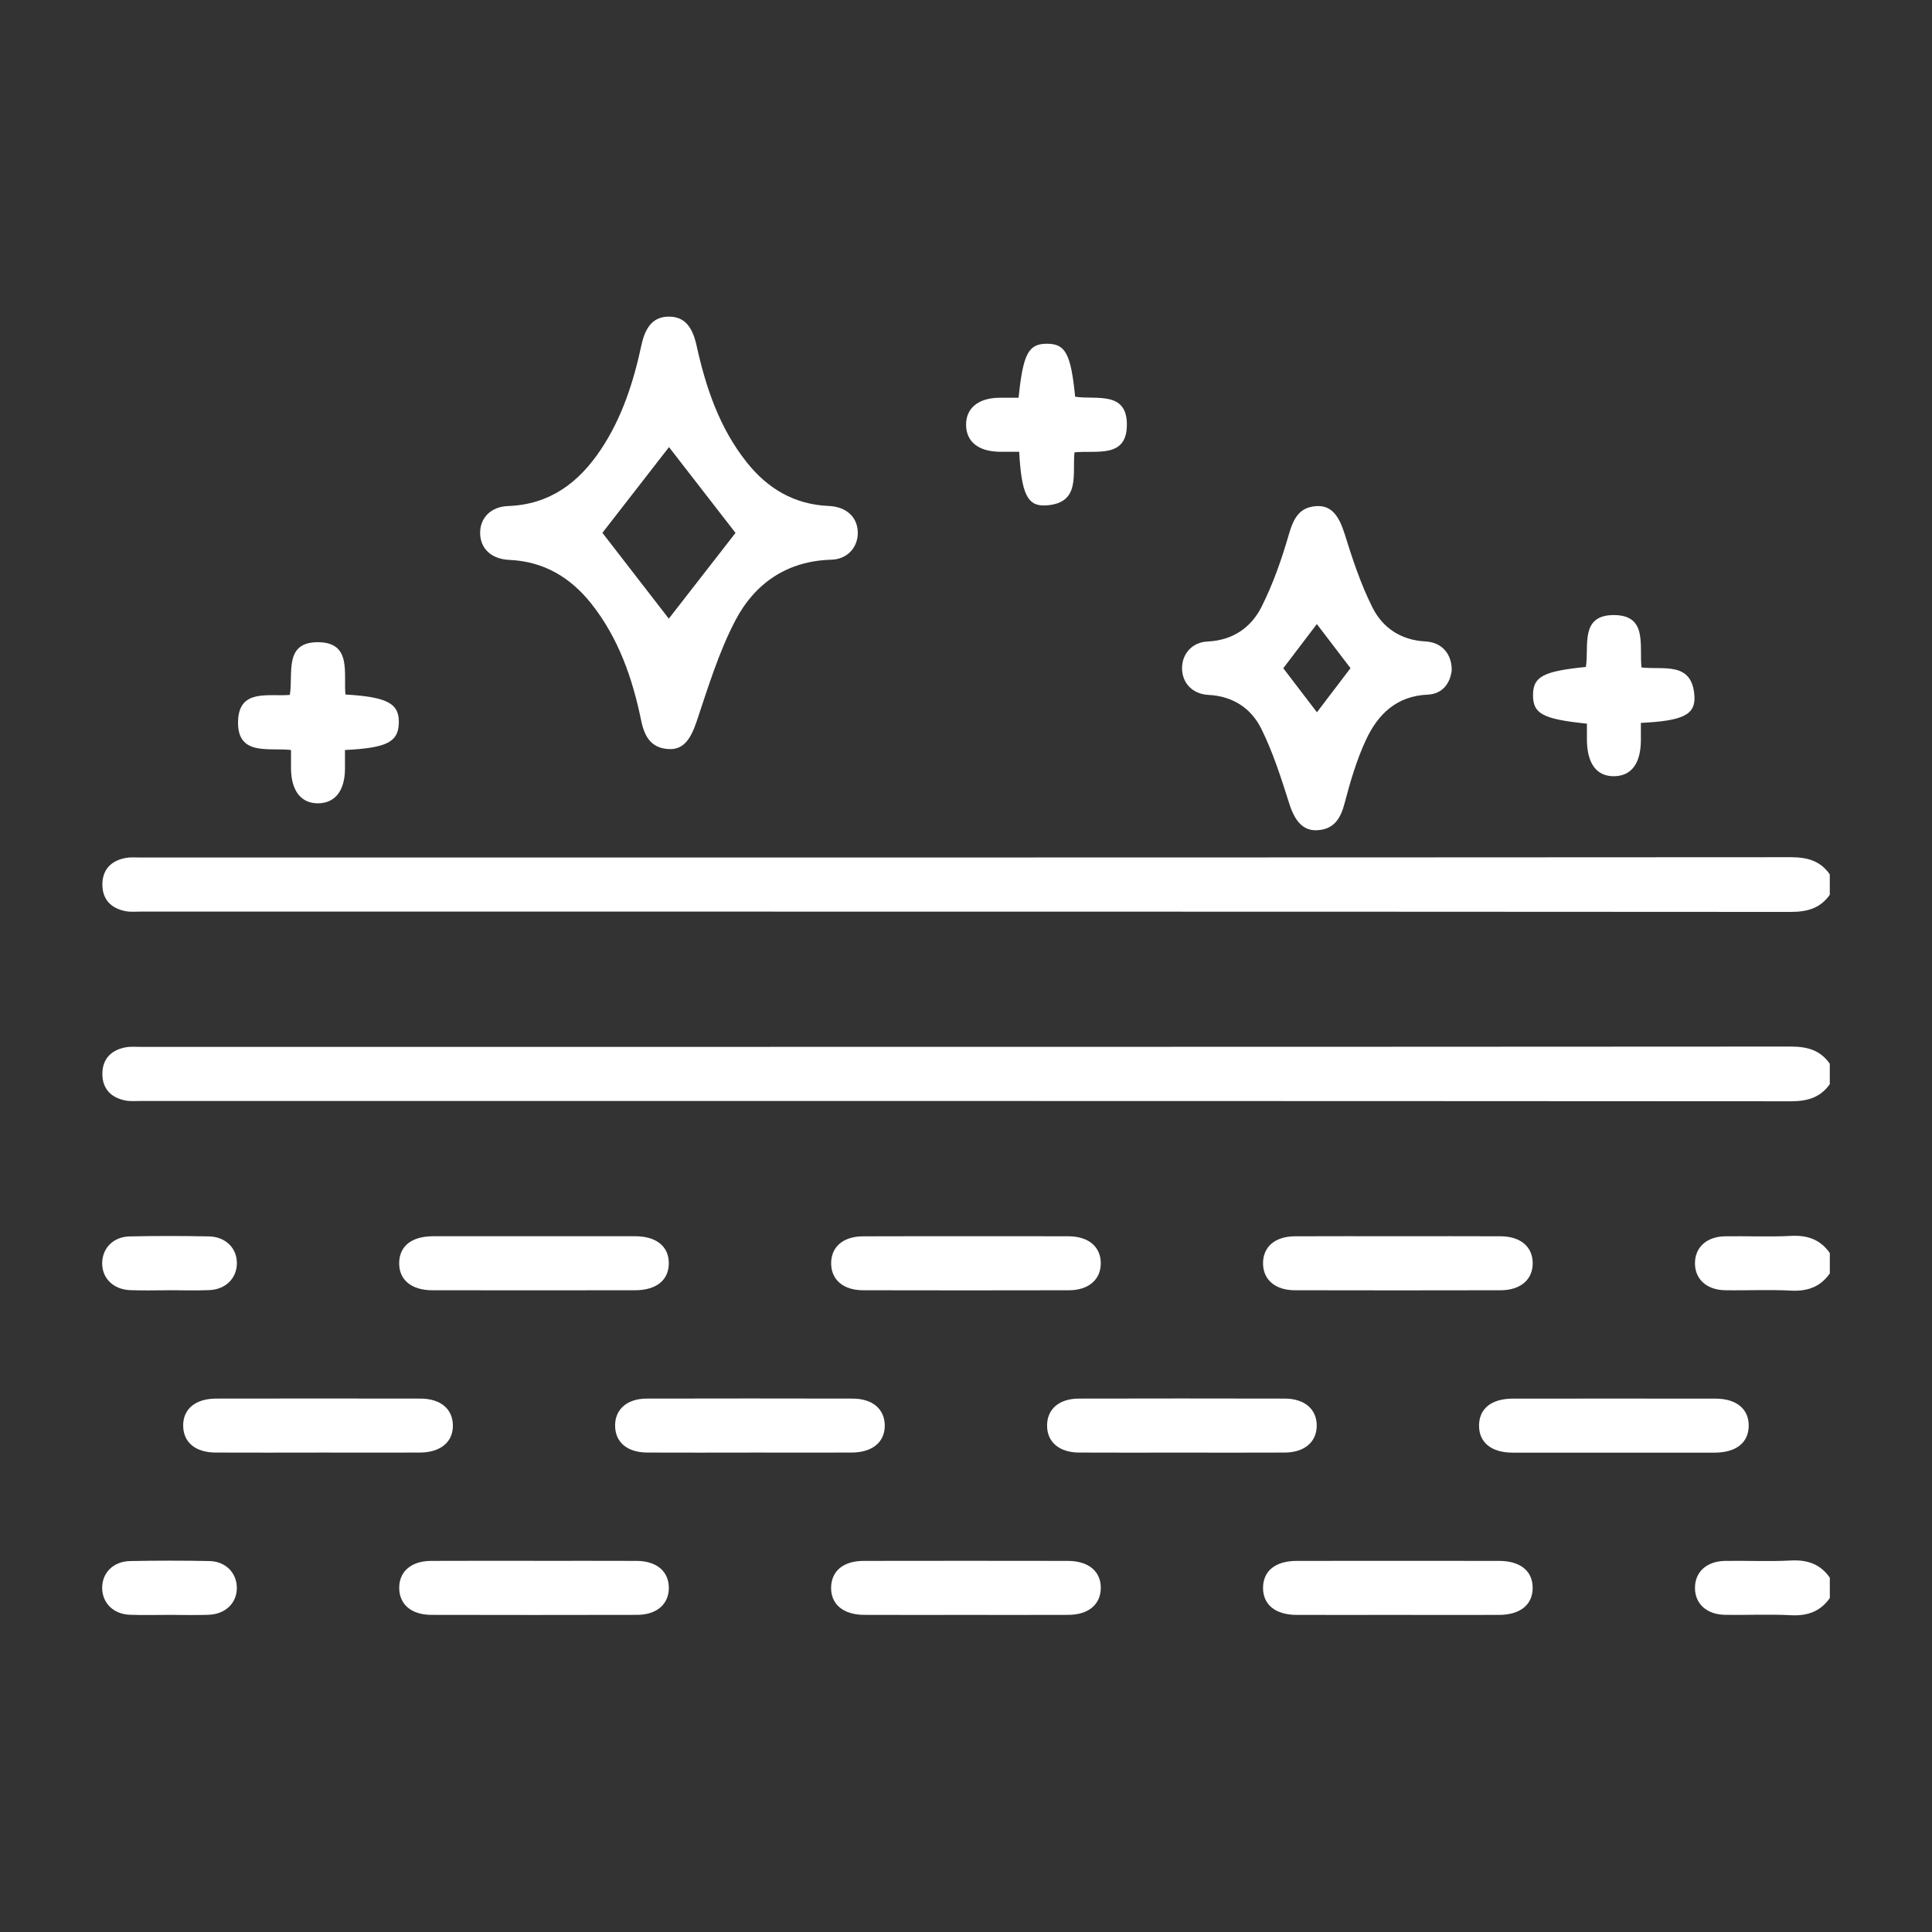 <?xml version="1.0" encoding="UTF-8"?><svg id="b" xmlns="http://www.w3.org/2000/svg" viewBox="0 0 499 499"><rect x="0" y="0" width="499" height="499" fill="#333333" stroke="none"/><defs><style>.d{fill:#fff;}.e{fill:none;}</style></defs><g id="c"><circle class="e" cx="249.5" cy="249.5" r="249.5"/><path class="d" d="m472.61,231.09c-2.48,3.53-5.85,4.44-10.11,4.44-142.04-.09-284.08-.08-426.13-.08-1.31,0-2.65.13-3.91-.11-3.74-.71-6.02-3.01-6.02-6.88,0-3.86,2.27-6.17,6.02-6.87,1.27-.23,2.61-.11,3.91-.11,142.04,0,284.08.01,426.13-.08,4.25,0,7.64.89,10.1,4.44v5.24Z"/><path class="d" d="m472.61,280c-2.48,3.53-5.85,4.44-10.11,4.44-142.04-.09-284.08-.08-426.13-.08-1.31,0-2.65.13-3.91-.11-3.74-.71-6.02-3.01-6.02-6.88,0-3.86,2.27-6.17,6.02-6.87,1.27-.23,2.61-.11,3.91-.11,142.04,0,284.08.01,426.13-.08,4.25,0,7.64.89,10.1,4.44v5.24Z"/><path class="d" d="m472.61,328.9c-2.47,3.52-5.82,4.67-10.09,4.44-5.64-.3-11.3,0-16.96-.1-4.77-.07-7.79-2.87-7.78-6.97,0-4.11,3.01-6.88,7.79-6.96,5.65-.09,11.32.2,16.96-.1,4.27-.23,7.62.9,10.08,4.44v5.24Z"/><path class="d" d="m472.61,412.74c-2.47,3.52-5.82,4.67-10.09,4.44-5.64-.3-11.3,0-16.96-.1-4.77-.07-7.79-2.87-7.78-6.97,0-4.11,3.01-6.88,7.79-6.96,5.65-.09,11.32.2,16.96-.1,4.27-.23,7.62.9,10.08,4.44v5.24Z"/><path class="d" d="m221.55,137.5c.08,3.79-2.64,6.94-6.8,7.06-11.49.31-19.84,6.13-24.87,15.78-4.24,8.14-6.98,17.12-9.91,25.88-1.6,4.79-3.49,7.45-7.25,7.25-4.56-.24-6.26-3.2-7.12-7.39-2.25-10.91-5.84-21.3-12.89-30.18-5.43-6.83-12.3-10.9-21.18-11.29-4.61-.2-7.44-2.9-7.52-6.83-.08-3.96,2.72-6.92,7.23-7.08,10.73-.39,18.21-6,23.92-14.55,5.5-8.23,8.46-17.47,10.52-27.05,1.08-5.04,3.34-7.35,7.15-7.32,3.78.03,5.95,2.34,7.07,7.43,2.4,10.88,5.9,21.29,12.95,30.17,5.42,6.83,12.29,10.91,21.18,11.3,4.62.2,7.44,2.89,7.52,6.82Zm-31.57.15c-5.75-7.41-11.78-15.19-17.19-22.17-5.5,7.08-11.54,14.86-17.2,22.14,5.7,7.37,11.79,15.23,17.15,22.17,5.54-7.12,11.53-14.82,17.23-22.15Z"/><path class="d" d="m374.94,173.21c-.39,3.27-2.38,6.04-6.17,6.2-8.06.34-12.88,5.07-15.95,11.65-2.43,5.21-4.08,10.84-5.54,16.42-1.04,3.99-2.77,6.72-7.07,6.95-3.67.2-5.79-2.4-7.19-6.8-2.09-6.59-4.2-13.26-7.26-19.43-2.6-5.25-7.33-8.41-13.64-8.72-4.24-.21-6.88-3.23-6.82-7.02.06-3.63,2.62-6.59,6.6-6.77,6.49-.3,11.24-3.59,13.95-8.99,2.96-5.9,5.18-12.25,7.02-18.61,1.18-4.05,2.62-7.12,7.18-7.37,3.78-.21,5.75,2.4,7.26,7.22,2.01,6.46,4.16,12.98,7.19,19,2.63,5.22,7.33,8.41,13.65,8.73,4.24.21,6.88,3.23,6.8,7.54Zm-34.82-12.03c-3.06,4.02-5.92,7.78-8.67,11.41,2.96,3.88,5.82,7.62,8.69,11.38,2.96-3.9,5.82-7.65,8.67-11.4-2.86-3.75-5.73-7.5-8.69-11.38Z"/><path class="d" d="m138,319.3c8.71,0,17.43-.03,26.14,0,5.45.02,8.66,2.7,8.6,7.06-.06,4.33-3.25,6.89-8.77,6.89-17.43.02-34.86.03-52.28,0-5.45,0-8.65-2.7-8.59-7.07.06-4.35,3.22-6.87,8.77-6.88,8.71-.03,17.43,0,26.14,0Z"/><path class="d" d="m361.49,319.3c8.71,0,17.43-.04,26.14.01,5.12.03,8.25,2.74,8.24,6.97,0,4.22-3.14,6.95-8.26,6.97-17.72.04-35.44.04-53.15,0-5.13-.01-8.24-2.74-8.24-6.98,0-4.25,3.1-6.93,8.25-6.96,9-.05,18.01-.01,27.01-.01Z"/><path class="d" d="m81.84,375.18c-8.71,0-17.43.03-26.14-.01-5.21-.03-8.3-2.6-8.39-6.83-.09-4.37,3.12-7.11,8.54-7.11,17.57-.03,35.15-.03,52.72,0,5.18,0,8.3,2.62,8.4,6.82.1,4.35-3.14,7.1-8.54,7.12-8.86.04-17.72.01-26.58,0Z"/><path class="d" d="m193.35,375.18c-8.71,0-17.43.03-26.14-.01-5.2-.03-8.28-2.63-8.34-6.88-.06-4.25,3.05-7.04,8.15-7.06,17.72-.04,35.44-.04,53.15,0,5.16,0,8.28,2.66,8.35,6.87.06,4.35-3.16,7.05-8.59,7.07-8.86.04-17.72,0-26.58,0Z"/><path class="d" d="m304.83,375.18c-8.71,0-17.43.04-26.14-.01-5.13-.03-8.25-2.73-8.25-6.97,0-4.25,3.09-6.96,8.24-6.97,17.72-.04,35.44-.04,53.15,0,5.13.01,8.25,2.73,8.26,6.96,0,4.22-3.13,6.95-8.25,6.98-9,.05-18.01.01-27.01.01Z"/><path class="d" d="m416.74,375.19c-8.71,0-17.43.03-26.14,0-5.46-.02-8.65-2.69-8.59-7.07.06-4.35,3.23-6.88,8.77-6.88,17.43-.02,34.86-.02,52.28,0,5.45,0,8.66,2.7,8.6,7.06-.06,4.33-3.25,6.87-8.77,6.89-8.71.03-17.43,0-26.14,0Z"/><path class="d" d="m137.87,403.14c8.86,0,17.72-.03,26.58.01,5.14.03,8.27,2.7,8.3,6.92.03,4.23-3.11,7.01-8.2,7.02-17.72.04-35.44.04-53.15,0-5.15-.01-8.26-2.69-8.29-6.93-.03-4.25,3.07-6.98,8.2-7.01,8.86-.05,17.72-.01,26.58-.02Z"/><path class="d" d="m249.33,417.1c-8.71,0-17.43.03-26.14-.01-5.42-.02-8.63-2.76-8.53-7.13.1-4.23,3.18-6.8,8.4-6.81,17.57-.03,35.15-.03,52.72,0,5.41,0,8.63,2.76,8.53,7.12-.1,4.2-3.23,6.8-8.4,6.82-8.86.04-17.72.01-26.58.01Z"/><path class="d" d="m361.05,417.1c-8.71,0-17.43.02-26.14,0-5.5-.02-8.68-2.62-8.69-6.97,0-4.36,3.17-6.97,8.67-6.98,17.43-.02,34.86-.02,52.28,0,5.5,0,8.69,2.61,8.69,6.96,0,4.35-3.2,6.97-8.68,6.99-8.71.03-17.43,0-26.14,0Z"/><path class="d" d="m249.44,319.3c8.86,0,17.72-.03,26.58.01,5.14.03,8.26,2.7,8.29,6.93.03,4.22-3.12,7-8.21,7.01-17.72.04-35.44.04-53.15,0-5.15-.01-8.26-2.7-8.28-6.93-.03-4.25,3.08-6.97,8.21-7,8.86-.05,17.72-.01,26.58-.02Z"/><path class="d" d="m263.08,102.72c1.17-11.38,2.55-13.93,7.31-13.94,4.79,0,6.19,2.56,7.3,13.68,5.28.87,13.45-1.66,13.36,7.34-.08,8.67-7.88,6.45-13.53,7.03-.6,5.68,1.66,13.13-7.35,13.71-4.82.31-6.34-2.97-6.93-13.85-1.62,0-3.29.01-4.95,0-5.53-.06-8.7-2.55-8.77-6.88-.07-4.36,3.13-7.01,8.56-7.08,1.58-.02,3.16,0,5,0Z"/><path class="d" d="m409.86,186.91c-11.41-1.19-13.9-2.55-13.91-7.34,0-4.8,2.56-6.2,13.65-7.31.89-5.29-1.67-13.47,7.32-13.4,8.67.07,6.44,7.89,7.05,13.53,5.6.69,13.09-1.69,13.67,7.37.31,4.87-2.98,6.42-13.83,6.95,0,1.48,0,3,0,4.52-.04,5.94-2.43,9.17-6.86,9.25-4.56.08-7.04-3.22-7.08-9.45,0-1.29,0-2.59,0-4.13Z"/><path class="d" d="m89.21,179.38c10.88.63,13.95,2.33,13.8,7.37-.15,4.9-3.07,6.43-13.91,6.96,0,1.62.01,3.29,0,4.96-.06,5.54-2.54,8.73-6.85,8.81-4.46.08-7.04-3.2-7.09-9.01-.01-1.44,0-2.88,0-4.76-5.68-.68-14.01,1.72-13.67-7.57.3-8.3,7.85-6.2,13.37-6.66.92-5.51-1.63-13.7,7.35-13.61,8.62.08,6.53,7.83,7,13.52Z"/><path class="d" d="m43.61,333.25c-3.34,0-6.68.11-10.02-.03-4.39-.18-7.3-3.16-7.2-7.12.1-3.79,2.92-6.67,7.11-6.76,6.82-.14,13.65-.14,20.47,0,4.39.09,7.31,3.14,7.21,7.1-.1,3.78-2.94,6.6-7.11,6.77-3.48.15-6.97.03-10.45.03Z"/><path class="d" d="m43.92,417.09c-3.48,0-6.97.12-10.45-.03-4.17-.18-7-3.01-7.08-6.8-.08-3.97,2.83-6.99,7.23-7.07,6.82-.13,13.65-.14,20.47,0,4.17.09,7,3,7.08,6.79.08,3.95-2.84,6.91-7.24,7.09-3.33.13-6.68.03-10.02.02Z"/></g></svg>